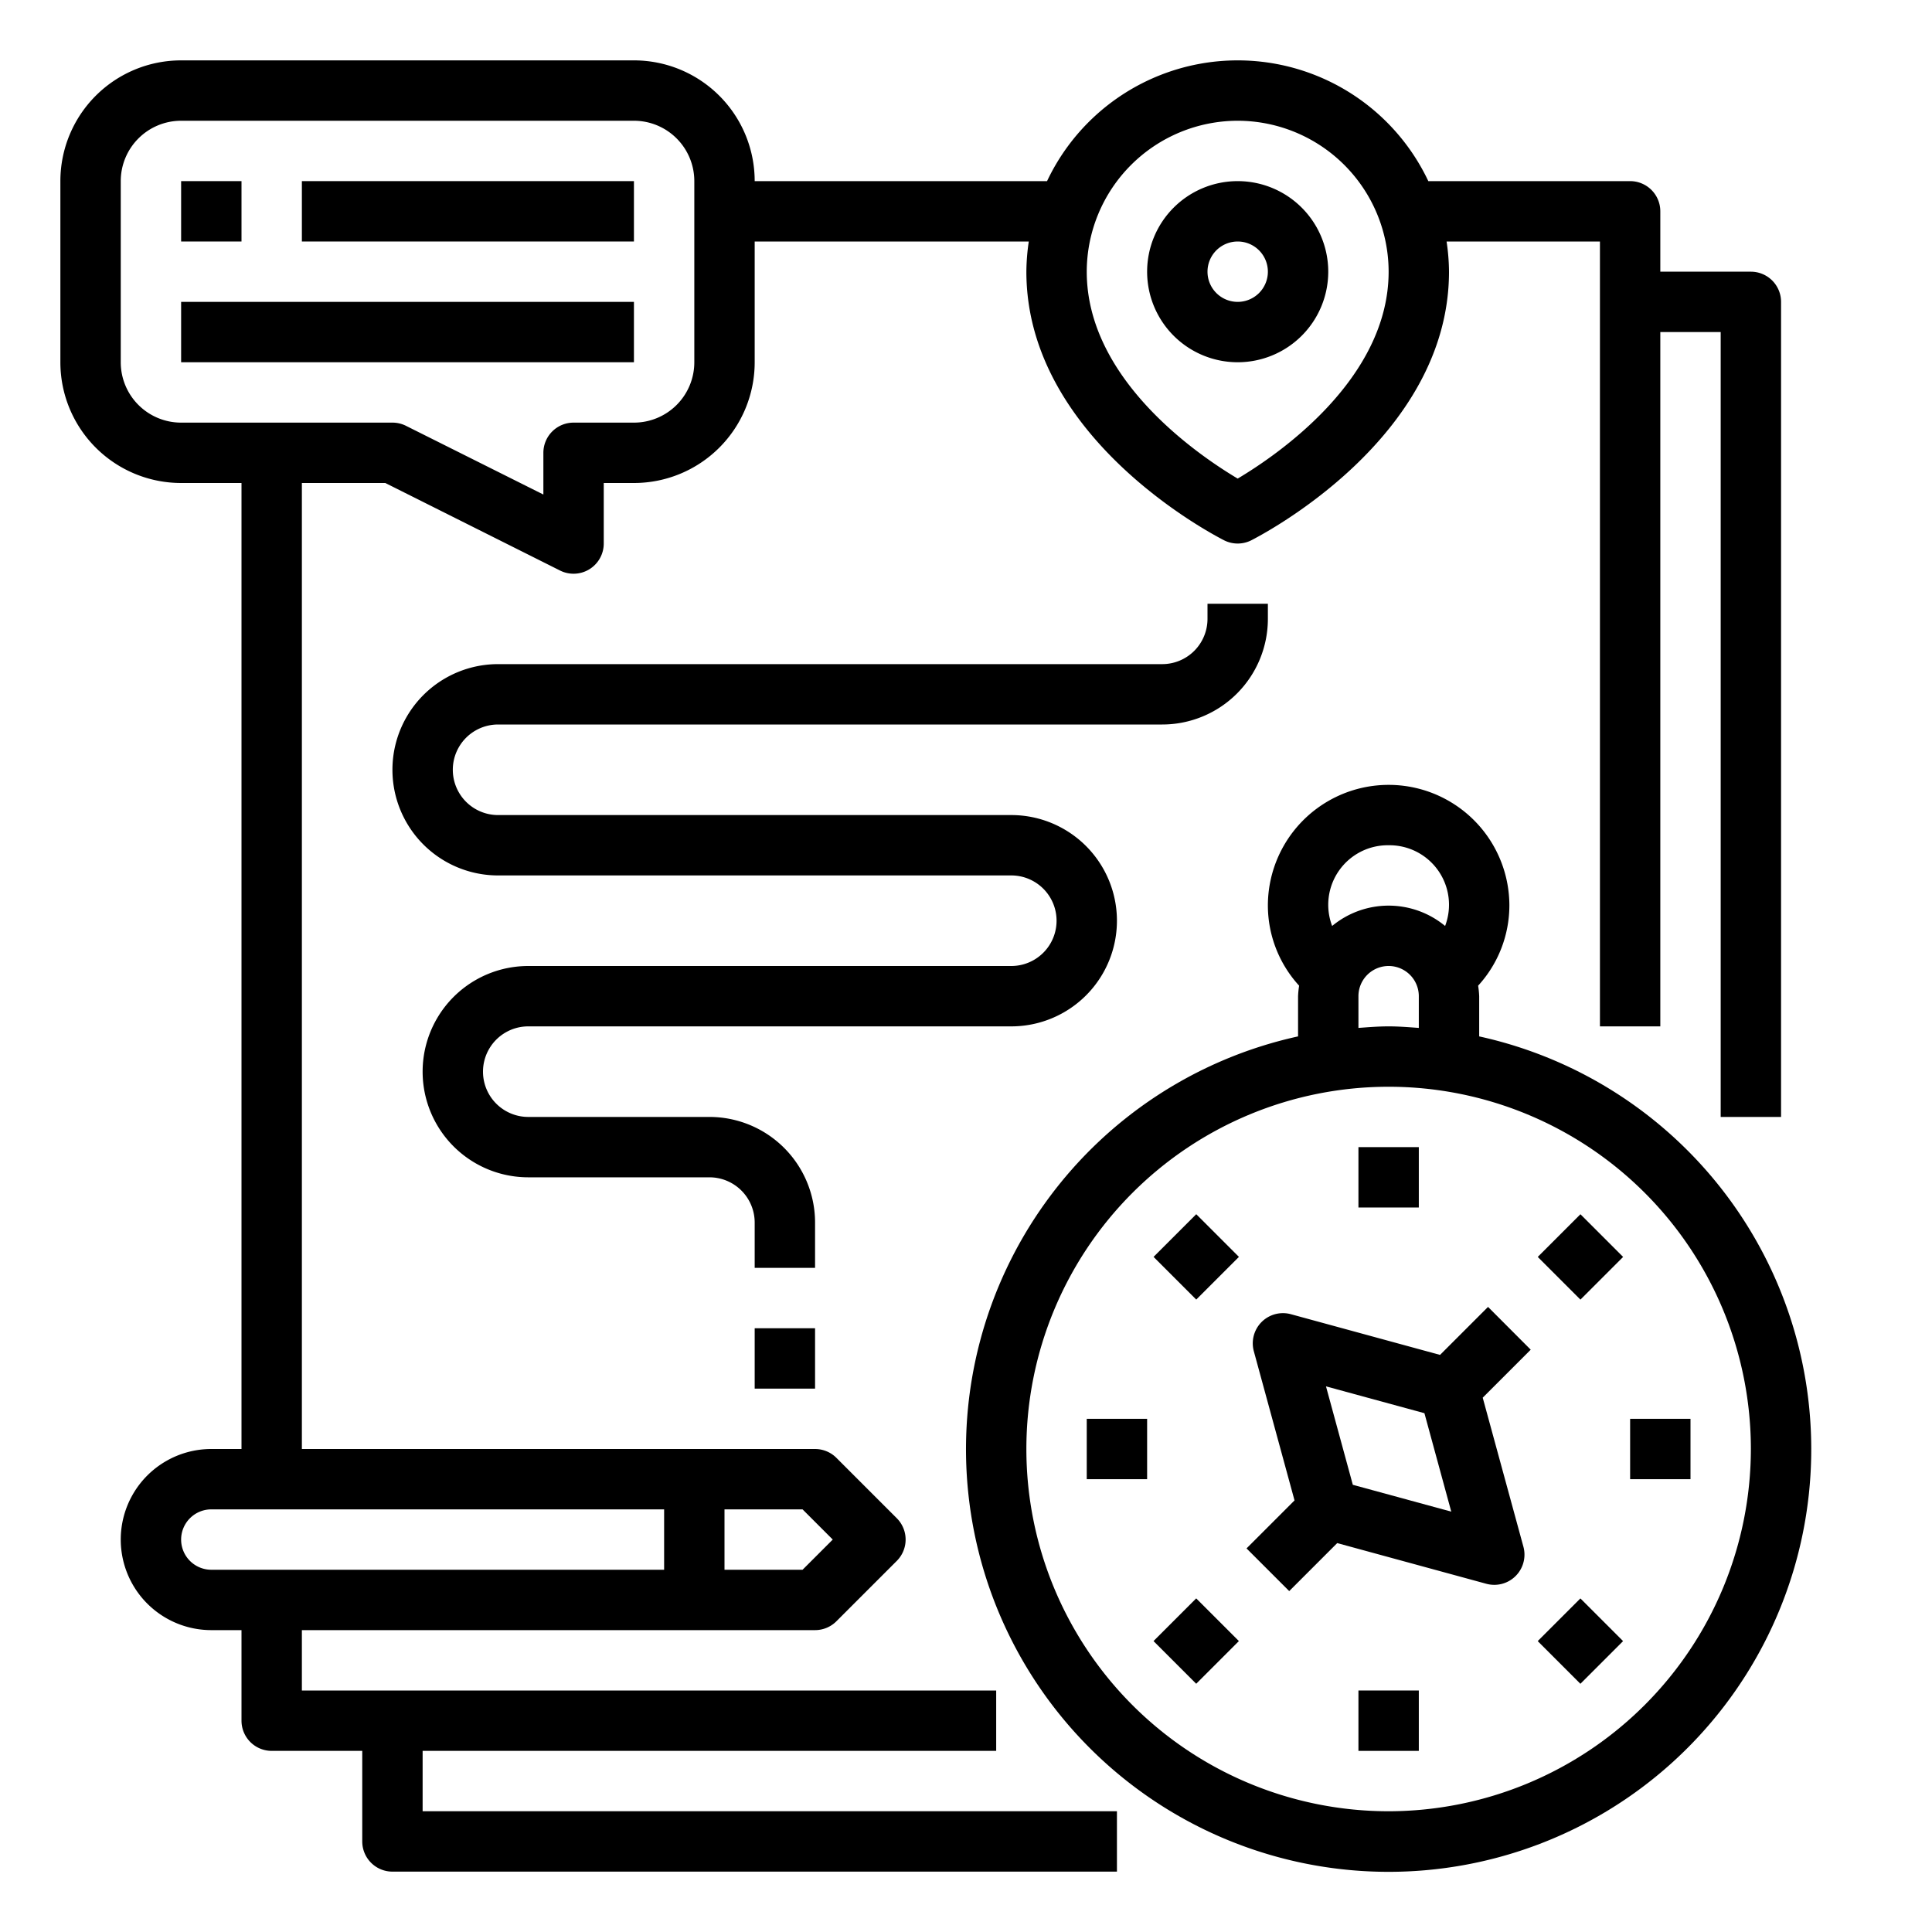 <svg height="512" viewBox="0 0 64 64" width="512" xmlns="http://www.w3.org/2000/svg"><path d="m49 34.332v-1.332a3.06 3.06 0 0 0 -.035-.348 3.942 3.942 0 0 0 1.035-2.652 4 4 0 0 0 -8 0 3.942 3.942 0 0 0 1.035 2.652 3.06 3.06 0 0 0 -.035.348v1.332a14 14 0 1 0 6 0zm-3-6.332a1.972 1.972 0 0 1 1.871 2.674 2.934 2.934 0 0 0 -3.742 0 1.972 1.972 0 0 1 1.871-2.674zm-1 5a1 1 0 0 1 2 0v1.051c-.332-.024-.662-.051-1-.051s-.668.027-1 .051zm1 27a12 12 0 1 1 12-12 12.013 12.013 0 0 1 -12 12z"/><path d="m38.636 53.364h2v2h-2z" transform="matrix(.707 -.707 .707 .707 -26.832 43.95)"/><path d="m51.364 40.636h2v2h-2z" transform="matrix(.707 -.707 .707 .707 -14.104 49.222)"/><path d="m38.636 40.636h2v2h-2z" transform="matrix(.707 -.707 .707 .707 -17.832 40.222)"/><path d="m51.364 53.364h2v2h-2z" transform="matrix(.707 -.707 .707 .707 -23.104 52.95)"/><path d="m36 47h2v2h-2z"/><path d="m54 47h2v2h-2z"/><path d="m45 38h2v2h-2z"/><path d="m45 56h2v2h-2z"/><path d="m49.293 43.293-1.59 1.59-4.94-1.348a1 1 0 0 0 -1.228 1.228l1.348 4.94-1.59 1.59 1.414 1.414 1.59-1.59 4.94 1.348a1.028 1.028 0 0 0 .263.035 1 1 0 0 0 .965-1.263l-1.348-4.937 1.59-1.59zm-4.479 5.893-.889-3.261 3.261.889.889 3.261z"/><path d="m17.5 34h16a3.5 3.5 0 0 0 0-7h-17a1.5 1.5 0 0 1 0-3h22a3.5 3.5 0 0 0 3.5-3.5v-.5h-2v.5a1.5 1.5 0 0 1 -1.5 1.5h-22a3.5 3.5 0 0 0 0 7h17a1.5 1.5 0 0 1 0 3h-16a3.5 3.5 0 0 0 0 7h6a1.5 1.5 0 0 1 1.5 1.5v1.5h2v-1.5a3.5 3.5 0 0 0 -3.5-3.5h-6a1.5 1.5 0 0 1 0-3z"/><path d="m25 44h2v2h-2z"/><path d="m41 12a3 3 0 1 0 -3-3 3 3 0 0 0 3 3zm0-4a1 1 0 1 1 -1 1 1 1 0 0 1 1-1z"/><path d="m6 16h2v32h-1a3 3 0 0 0 0 6h1v3a1 1 0 0 0 1 1h3v3a1 1 0 0 0 1 1h24v-2h-23v-2h19v-2h-23v-2h17a1 1 0 0 0 .707-.293l2-2a1 1 0 0 0 0-1.414l-2-2a1 1 0 0 0 -.707-.293h-17v-32h2.764l5.789 2.9a1 1 0 0 0 1.447-.9v-2h1a4 4 0 0 0 4-4v-4h9.08a7.026 7.026 0 0 0 -.08 1c0 5.554 6.285 8.761 6.553 8.9a1 1 0 0 0 .894 0c.268-.139 6.553-3.346 6.553-8.9a7.026 7.026 0 0 0 -.08-1h5.08v26h2v-23h2v26h2v-27a1 1 0 0 0 -1-1h-3v-2a1 1 0 0 0 -1-1h-6.685a6.985 6.985 0 0 0 -12.63 0h-9.685a4 4 0 0 0 -4-4h-15a4 4 0 0 0 -4 4v6a4 4 0 0 0 4 4zm0 35a1 1 0 0 1 1-1h15v2h-15a1 1 0 0 1 -1-1zm21.586 0-1 1h-2.586v-2h2.586zm13.414-47a5.006 5.006 0 0 1 5 5c0 3.57-3.7 6.08-5 6.854-1.3-.774-5-3.284-5-6.854a5.006 5.006 0 0 1 5-5zm-37 2a2 2 0 0 1 2-2h15a2 2 0 0 1 2 2v6a2 2 0 0 1 -2 2h-2a1 1 0 0 0 -1 1v1.382l-4.553-2.277a1 1 0 0 0 -.447-.105h-7a2 2 0 0 1 -2-2z"/><path d="m6 6h2v2h-2z"/><path d="m10 6h11v2h-11z"/><path d="m6 10h15v2h-15z"/></svg>